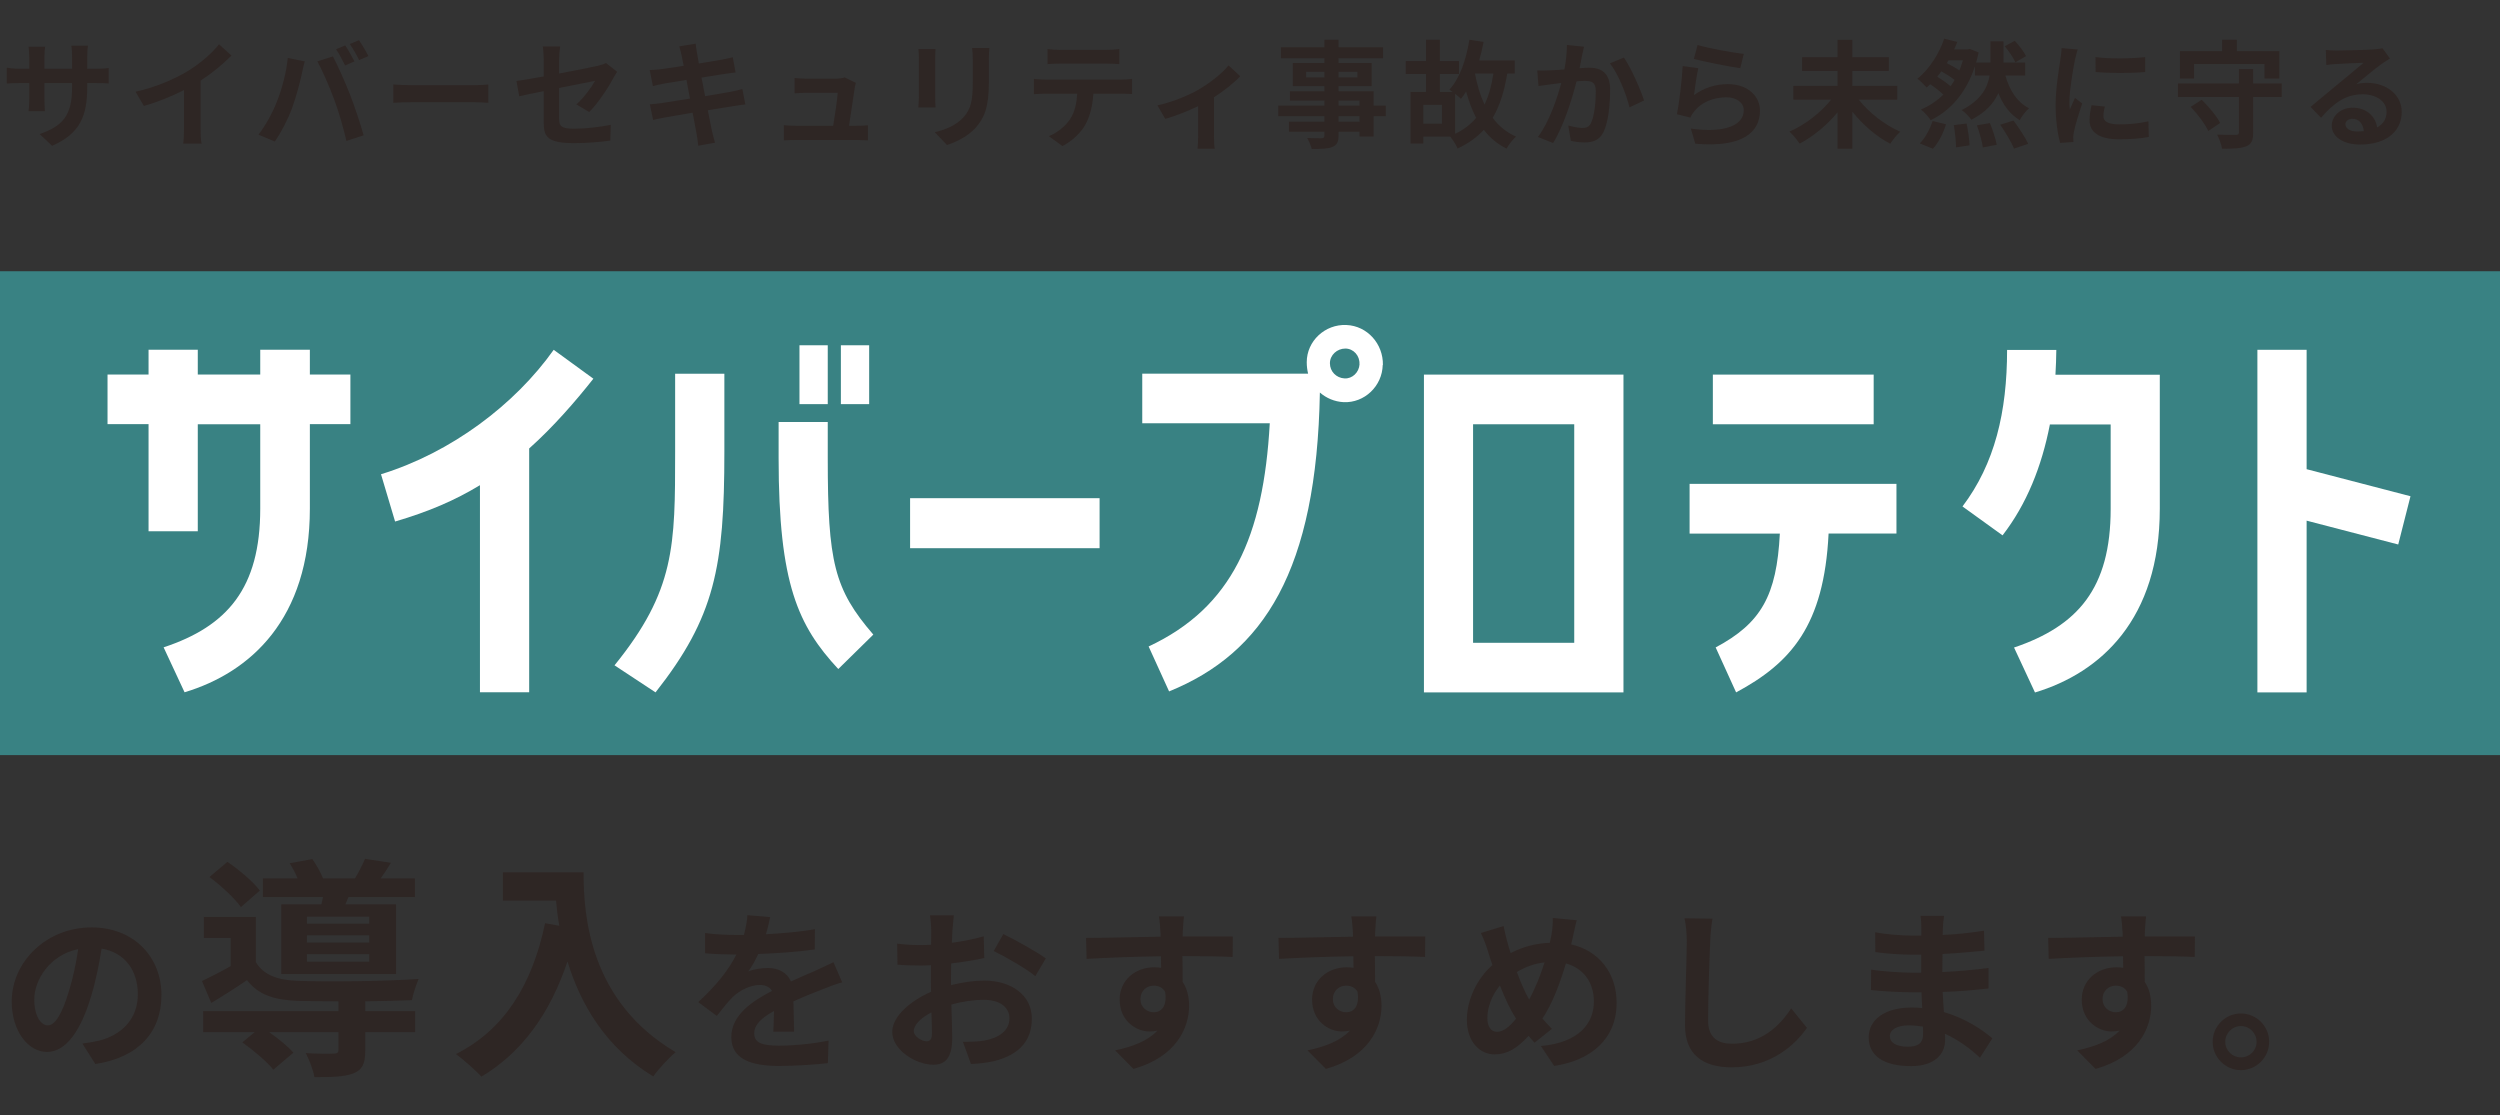 <svg width="343" height="153" viewBox="0 0 343 153" fill="none" xmlns="http://www.w3.org/2000/svg">
<rect x="0" y="0" width="343" height="153" fill="#333333" stroke="none"/>
<path d="M11.968 9.432H13.152C14 9.432 14.48 9.4 14.912 9.32V11.448C14.56 11.416 14 11.4 13.152 11.4H11.968V11.928C11.968 15.896 11.008 18.312 7.152 20.008L5.44 18.392C8.528 17.32 9.888 15.928 9.888 12.008V11.4H6.096V13.576C6.096 14.28 6.144 14.936 6.16 15.256H3.92C3.968 14.936 4.016 14.296 4.016 13.576V11.4H2.656C1.856 11.4 1.28 11.432 0.928 11.464V9.288C1.216 9.336 1.856 9.432 2.656 9.432H4.016V7.848C4.016 7.24 3.952 6.712 3.92 6.408H6.192C6.144 6.712 6.096 7.224 6.096 7.864V9.432H9.888V7.752C9.888 7.112 9.84 6.584 9.792 6.264H12.064C12.032 6.584 11.968 7.112 11.968 7.752V9.432ZM27.52 11.064V17.608C27.52 18.312 27.552 19.304 27.664 19.704H25.136C25.2 19.32 25.248 18.312 25.248 17.608V12.36C23.6 13.192 21.6 14.024 19.744 14.536L18.592 12.584C21.392 11.976 24.08 10.792 25.872 9.688C27.488 8.68 29.152 7.256 30.048 6.072L31.76 7.624C30.544 8.84 29.104 10.04 27.52 11.064ZM47.367 6.232C47.767 6.824 48.328 7.832 48.632 8.424L47.352 8.984C47.016 8.328 46.535 7.368 46.103 6.76L47.367 6.232ZM49.255 5.512C49.672 6.12 50.264 7.128 50.551 7.688L49.272 8.248C48.952 7.576 48.423 6.648 47.992 6.04L49.255 5.512ZM37.959 14.024C38.679 12.232 39.288 9.976 39.48 7.944L41.816 8.424C41.672 8.888 41.495 9.672 41.431 10.024C41.208 11.144 40.615 13.352 40.072 14.84C39.495 16.392 38.551 18.216 37.703 19.416L35.464 18.472C36.471 17.16 37.416 15.432 37.959 14.024ZM45.864 13.688C45.255 12.008 44.215 9.64 43.544 8.424L45.672 7.736C46.328 8.968 47.431 11.432 48.023 12.984C48.599 14.424 49.447 16.984 49.895 18.568L47.528 19.336C47.08 17.432 46.504 15.416 45.864 13.688ZM53.959 14.104V11.592C54.535 11.64 55.703 11.688 56.535 11.688H65.127C65.864 11.688 66.584 11.624 66.999 11.592V14.104C66.615 14.088 65.799 14.024 65.127 14.024H56.535C55.623 14.024 54.551 14.056 53.959 14.104ZM80.84 15.368L79.079 14.328C80.135 13.384 81.192 11.928 81.639 11.096C81.144 11.192 78.984 11.624 76.712 12.072V16.312C76.712 17.304 76.999 17.656 78.743 17.656C80.439 17.656 82.216 17.432 83.799 17.128L83.736 19.288C82.407 19.48 80.487 19.64 78.775 19.64C75.127 19.64 74.6 18.76 74.6 16.872V12.504C73.175 12.792 71.912 13.048 71.24 13.208L70.856 11.112C71.608 11.016 73.016 10.776 74.6 10.488V8.2C74.6 7.672 74.552 6.856 74.472 6.376H76.856C76.775 6.856 76.712 7.656 76.712 8.2V10.088C79.047 9.656 81.287 9.192 82.007 9.032C82.456 8.92 82.84 8.808 83.144 8.648L84.68 9.848C84.535 10.072 84.296 10.424 84.151 10.712C83.448 12.04 81.992 14.248 80.84 15.368ZM101.848 12.216L102.264 14.328C101.848 14.36 101.192 14.472 100.584 14.568C99.816 14.696 98.519 14.904 97.112 15.128C97.368 16.44 97.591 17.512 97.688 18.008C97.799 18.488 97.96 19.064 98.103 19.576L95.799 19.992C95.719 19.384 95.671 18.84 95.576 18.376C95.496 17.912 95.287 16.808 95.031 15.464C93.4 15.736 91.895 15.992 91.207 16.12C90.519 16.248 89.975 16.36 89.608 16.456L89.159 14.312C89.591 14.296 90.311 14.2 90.823 14.136C91.559 14.024 93.047 13.784 94.663 13.528L94.183 10.968C92.775 11.192 91.543 11.4 91.047 11.48C90.487 11.592 90.055 11.688 89.576 11.816L89.144 9.608C89.656 9.592 90.135 9.56 90.632 9.496C91.192 9.432 92.424 9.256 93.799 9.032C93.671 8.36 93.559 7.832 93.511 7.576C93.415 7.128 93.303 6.744 93.192 6.36L95.448 5.992C95.496 6.312 95.543 6.856 95.624 7.24C95.656 7.464 95.751 7.992 95.879 8.712C97.24 8.488 98.456 8.296 99.031 8.184C99.543 8.088 100.152 7.96 100.536 7.848L100.92 9.944C100.568 9.976 99.927 10.072 99.448 10.136L96.248 10.648L96.743 13.192C98.183 12.952 99.496 12.744 100.216 12.6C100.84 12.472 101.432 12.344 101.848 12.216ZM116.487 17.256H117.511C117.927 17.256 118.663 17.24 119.079 17.192V19.256C118.759 19.24 117.975 19.208 117.559 19.208H109.127C108.551 19.208 108.151 19.224 107.543 19.256V17.176C107.975 17.224 108.567 17.256 109.127 17.256H114.311C114.535 15.896 114.887 13.624 114.935 12.728H110.615C110.103 12.728 109.479 12.776 109.015 12.808V10.696C109.431 10.744 110.167 10.792 110.599 10.792H114.695C115.031 10.792 115.687 10.728 115.895 10.616L117.431 11.368C117.351 11.576 117.303 11.88 117.271 12.04C117.143 12.984 116.727 15.736 116.487 17.256ZM126.007 6.728H128.359C128.327 7.08 128.311 7.432 128.311 7.944V13.352C128.311 13.752 128.327 14.376 128.359 14.744H125.991C126.007 14.44 126.071 13.816 126.071 13.336V7.944C126.071 7.64 126.055 7.08 126.007 6.728ZM133.367 6.584H135.735C135.703 7.032 135.671 7.544 135.671 8.184V11.352C135.671 14.792 134.999 16.264 133.815 17.576C132.759 18.744 131.095 19.528 129.927 19.896L128.247 18.136C129.847 17.768 131.191 17.16 132.167 16.12C133.255 14.92 133.463 13.72 133.463 11.224V8.184C133.463 7.544 133.431 7.032 133.367 6.584ZM151.848 8.728H145.432C144.872 8.728 144.2 8.76 143.72 8.792V6.728C144.232 6.808 144.888 6.84 145.416 6.84H151.848C152.392 6.84 153.032 6.808 153.576 6.728V8.792C153.016 8.76 152.408 8.728 151.848 8.728ZM143.384 10.92H153.864C154.2 10.92 154.888 10.888 155.32 10.824V12.904C154.92 12.872 154.312 12.856 153.864 12.856H150.008C149.912 14.504 149.56 15.848 148.984 16.968C148.424 18.072 147.192 19.32 145.768 20.04L143.896 18.68C145.032 18.248 146.152 17.32 146.792 16.392C147.448 15.4 147.72 14.2 147.784 12.856H143.384C142.92 12.856 142.296 12.888 141.848 12.92V10.824C142.328 10.872 142.888 10.92 143.384 10.92ZM168.558 8.968L170.158 10.456C169.406 11.288 168.014 12.408 166.558 13.352V18.68C166.558 19.24 166.574 20.088 166.67 20.408H164.302C164.35 20.088 164.382 19.24 164.382 18.68V14.568C162.974 15.24 161.214 15.944 159.87 16.312L158.798 14.456C160.862 14.024 163.182 13.032 164.446 12.296C166.078 11.336 167.758 10.008 168.558 8.968ZM186.526 16.696V15.944H183.646V16.696H186.526ZM183.646 13.8V14.488H186.526V13.8H183.646ZM179.198 10.616H181.71V9.848H179.198V10.616ZM186.238 9.848H183.646V10.616H186.238V9.848ZM190.126 14.488V15.944H188.462V18.728H186.526V18.072H183.646V18.568C183.646 19.512 183.422 19.896 182.798 20.168C182.19 20.408 181.326 20.44 179.966 20.44C179.87 19.992 179.582 19.336 179.342 18.936C180.11 18.968 181.054 18.968 181.31 18.968C181.614 18.952 181.71 18.856 181.71 18.568V18.072H176.846V16.696H181.71V15.944H175.374V14.488H181.71V13.8H176.974V12.52H181.71V11.816H177.374V8.648H181.71V7.992H175.742V6.488H181.71V5.448H183.646V6.488H189.758V7.992H183.646V8.648H188.19V11.816H183.646V12.52H188.462V14.488H190.126ZM199.646 12.872V18.36C200.83 17.8 201.774 17.064 202.526 16.168C201.966 15.096 201.518 13.88 201.15 12.552C200.926 12.92 200.686 13.272 200.446 13.56C200.27 13.4 199.966 13.128 199.646 12.872ZM197.838 16.968V14.392H195.278V16.968H197.838ZM204.894 10.088H202.366C202.654 11.64 203.086 13.08 203.678 14.344C204.254 13.144 204.654 11.736 204.894 10.088ZM207.822 10.088H206.798C206.398 12.52 205.758 14.536 204.798 16.168C205.614 17.288 206.686 18.152 207.998 18.744C207.566 19.112 206.974 19.88 206.702 20.392C205.422 19.752 204.398 18.888 203.582 17.816C202.622 18.856 201.438 19.688 199.982 20.376C199.822 19.944 199.31 19.16 198.974 18.744H195.278V19.688H193.518V12.616H195.646V10.152H192.862V8.376H195.646V5.448H197.55V8.376H200.174V10.152H197.55V12.616H199.31C199.15 12.488 198.99 12.376 198.862 12.296C200.286 10.744 201.166 8.184 201.598 5.448L203.55 5.752C203.39 6.616 203.182 7.48 202.942 8.296H207.822V10.088ZM214.974 6.168L217.326 6.408C217.23 6.824 217.118 7.32 217.038 7.72C216.958 8.2 216.83 8.776 216.718 9.352C217.246 9.32 217.726 9.288 218.046 9.288C219.726 9.288 220.91 10.04 220.91 12.312C220.91 14.184 220.686 16.712 220.014 18.088C219.486 19.192 218.606 19.544 217.406 19.544C216.798 19.544 216.046 19.448 215.518 19.32L215.166 17.224C215.774 17.4 216.686 17.56 217.102 17.56C217.63 17.56 218.046 17.4 218.286 16.872C218.734 15.992 218.942 14.104 218.942 12.536C218.942 11.272 218.398 11.096 217.39 11.096C217.134 11.096 216.75 11.128 216.302 11.16C215.694 13.56 214.542 17.288 213.086 19.624L211.006 18.792C212.558 16.712 213.63 13.544 214.206 11.384C213.646 11.448 213.15 11.512 212.846 11.56C212.398 11.608 211.582 11.72 211.086 11.8L210.91 9.656C211.486 9.704 212.014 9.672 212.59 9.656C213.086 9.64 213.838 9.592 214.638 9.528C214.862 8.312 214.99 7.16 214.974 6.168ZM220.878 8.696L222.798 7.896C223.758 9.256 225.086 12.28 225.566 13.784L223.566 14.728C223.15 12.968 222.014 10.104 220.878 8.696ZM232.398 8.088L232.91 6.168C234.414 6.632 237.854 7.24 239.246 7.4L238.766 9.352C237.166 9.144 233.63 8.408 232.398 8.088ZM233.006 9.352C232.798 10.232 232.526 12.136 232.414 13.048C233.854 12.008 235.422 11.544 237.07 11.544C239.854 11.544 241.47 13.256 241.47 15.176C241.47 18.072 239.182 20.296 232.59 19.72L231.982 17.64C236.734 18.312 239.246 17.144 239.246 15.128C239.246 14.104 238.27 13.352 236.878 13.352C235.086 13.352 233.502 14.008 232.51 15.208C232.222 15.56 232.046 15.816 231.918 16.136L230.078 15.672C230.382 14.12 230.766 11.032 230.862 9.064L233.006 9.352ZM260.302 13.672H255.022C256.414 15.448 258.59 17.144 260.718 18.072C260.27 18.456 259.662 19.224 259.342 19.72C257.454 18.744 255.598 17.144 254.142 15.32V20.408H252.11V15.416C250.654 17.176 248.782 18.728 246.91 19.704C246.59 19.224 245.966 18.456 245.502 18.056C247.646 17.144 249.822 15.448 251.23 13.672H246.046V11.784H252.11V9.736H247.246V7.848H252.11V5.464H254.142V7.848H259.15V9.736H254.142V11.784H260.302V13.672ZM277.966 7.704L276.51 8.552C276.254 7.944 275.614 7.016 275.054 6.344L276.43 5.592C277.006 6.232 277.694 7.096 277.966 7.704ZM265.198 20.408L263.39 19.672C264.094 19 264.782 17.768 265.15 16.6L266.99 17.048C266.638 18.264 265.966 19.576 265.198 20.408ZM268.062 17.16L269.822 16.952C270.014 17.928 270.206 19.192 270.222 19.944L268.366 20.216C268.366 19.448 268.238 18.136 268.062 17.16ZM267.614 11.832C267.822 11.56 267.998 11.272 268.174 10.968C267.71 10.6 267.006 10.152 266.35 9.784C266.174 10.04 265.982 10.28 265.79 10.52C266.43 10.92 267.134 11.4 267.614 11.832ZM269.31 8.28H267.326L267.102 8.664C267.694 8.952 268.334 9.32 268.83 9.656C269.006 9.224 269.166 8.76 269.31 8.28ZM277.854 10.36H275.134C275.71 12.376 276.718 14.008 278.382 14.856C277.95 15.208 277.374 15.976 277.102 16.488C275.742 15.656 274.814 14.392 274.174 12.776C273.566 14.136 272.446 15.416 270.478 16.424C270.174 16.008 269.614 15.432 269.15 15.096C271.806 13.752 272.702 12.008 272.974 10.36H270.958V9.096C269.758 12.76 267.582 15.192 264.894 16.488C264.622 16.056 263.966 15.32 263.55 15.032C264.702 14.536 265.742 13.848 266.622 12.984C266.174 12.536 265.486 12.008 264.83 11.56C264.67 11.72 264.494 11.864 264.334 12.008C264.014 11.656 263.454 11.08 263.07 10.792C264.766 9.464 266.126 7.176 266.75 5.304L268.542 5.752C268.414 6.088 268.27 6.44 268.11 6.776H269.95L270.254 6.712L271.47 7.192C271.374 7.672 271.246 8.136 271.118 8.584H273.086V5.672H274.878V8.584H277.854V10.36ZM271.23 17.192L273.022 16.888C273.406 17.832 273.806 19.08 273.95 19.864L272.046 20.232C271.95 19.464 271.582 18.168 271.23 17.192ZM274.43 17.112L276.254 16.536C276.974 17.512 277.87 18.856 278.27 19.736L276.318 20.392C275.998 19.544 275.134 18.136 274.43 17.112ZM287.502 7.832C289.454 8.104 292.606 8.04 294.318 7.832V9.88C292.366 10.056 289.502 10.056 287.518 9.88L287.502 7.832ZM286.958 14.44L288.782 14.616C288.654 15.128 288.59 15.512 288.59 15.944C288.59 16.648 289.198 17.064 290.798 17.064C292.222 17.064 293.39 16.936 294.766 16.648L294.814 18.792C293.79 18.984 292.51 19.112 290.718 19.112C287.982 19.112 286.686 18.12 286.686 16.504C286.686 15.848 286.798 15.176 286.958 14.44ZM282.846 6.6L285.07 6.792C284.942 7.112 284.75 7.912 284.686 8.2C284.462 9.256 283.918 12.424 283.918 14.008C283.918 14.312 283.934 14.696 283.982 15.032C284.206 14.472 284.462 13.944 284.686 13.432L285.678 14.2C285.23 15.528 284.702 17.24 284.542 18.088C284.494 18.312 284.446 18.664 284.446 18.824C284.462 19 284.462 19.256 284.478 19.48L282.654 19.608C282.334 18.504 282.03 16.568 282.03 14.424C282.03 12.04 282.51 9.368 282.686 8.152C282.75 7.704 282.846 7.096 282.846 6.6ZM301.022 8.792V10.776H299.086V7.016H304.878V5.448H306.894V7.016H312.718V10.776H310.686V8.792H301.022ZM300.558 14.664L302.078 13.688C303.038 14.632 304.142 15.944 304.606 16.872L302.974 17.976C302.558 17.048 301.518 15.656 300.558 14.664ZM313.054 11.448V13.304H309.134V18.184C309.134 19.272 308.91 19.784 308.174 20.072C307.438 20.376 306.366 20.408 304.862 20.408C304.782 19.832 304.462 19 304.19 18.472C305.23 18.52 306.414 18.504 306.734 18.504C307.07 18.504 307.182 18.424 307.182 18.152V13.304H298.814V11.448H307.182V9.48H309.134V11.448H313.054ZM323.39 18.04C323.726 18.04 324.03 18.024 324.318 17.992C324.222 16.968 323.63 16.296 322.766 16.296C322.174 16.296 321.79 16.648 321.79 17.048C321.79 17.64 322.462 18.04 323.39 18.04ZM326.878 6.616L327.902 8.024C327.518 8.264 327.15 8.504 326.798 8.744C325.95 9.336 324.286 10.744 323.294 11.544C323.822 11.4 324.27 11.368 324.782 11.368C327.47 11.368 329.518 13.048 329.518 15.352C329.518 17.848 327.614 19.832 323.79 19.832C321.582 19.832 319.918 18.824 319.918 17.24C319.918 15.96 321.086 14.776 322.766 14.776C324.718 14.776 325.902 15.976 326.142 17.48C327.006 17.016 327.438 16.28 327.438 15.32C327.438 13.896 325.998 12.936 324.158 12.936C321.726 12.936 320.142 14.232 318.446 16.152L317.006 14.664C318.126 13.752 320.03 12.136 320.974 11.368C321.854 10.632 323.502 9.304 324.286 8.616C323.47 8.632 321.294 8.728 320.462 8.792C320.03 8.808 319.534 8.856 319.166 8.92L319.102 6.856C319.55 6.904 320.094 6.936 320.542 6.936C321.374 6.936 324.766 6.856 325.662 6.776C326.318 6.728 326.686 6.664 326.878 6.616Z" fill="#2E2624"/>
<rect y="37.214" width="343" height="66.387" fill="#398283"/>
<g clip-path="url(#clip0_376_690)">
<path d="M20.381 72.877V58.193H14.753V51.385H20.381V47.981H27.136V51.385H35.705V47.981H42.513V51.385H48.075V58.193H42.513V69.78C42.513 84.957 34.328 92.272 25.322 94.982L22.448 88.815C31.202 85.918 35.705 80.686 35.705 69.793V58.206H27.136V72.89H20.381V72.877Z" fill="white"/>
<path d="M65.835 66.576C62.392 68.658 58.895 70.167 54.207 71.555L52.273 65.067C61.902 62.104 70.656 55.496 75.967 47.994L81.411 51.959C78.974 55.042 75.914 58.58 72.603 61.53V94.982H65.849V66.562L65.835 66.576Z" fill="white"/>
<path d="M92.629 51.278H99.383V61.984C99.383 77.802 98.072 84.663 89.94 94.995L84.311 91.284C92.629 81.019 92.629 74.906 92.629 61.984V51.278ZM113.568 57.899V62.878C113.568 77.121 114.442 80.832 119.819 87.066L115.011 91.792C109.515 85.865 106.826 80.138 106.826 62.878V57.899H113.581H113.568ZM113.568 47.38V55.443H109.687V47.367H113.568V47.38ZM119.249 47.38V55.443H115.369V47.367H119.249V47.38Z" fill="white"/>
<path d="M124.865 68.351H150.863V75.213H124.865V68.351Z" fill="white"/>
<path d="M189.709 50.077C189.642 52.974 187.205 55.31 184.331 55.176C183.086 55.109 181.961 54.615 181.087 53.855C180.65 78.23 173.405 89.576 160.399 94.862L157.591 88.695C169.034 83.342 173.339 73.638 174.213 58.073H156.717V51.265H179.471C179.352 50.758 179.285 50.25 179.285 49.69C179.285 46.793 181.789 44.457 184.729 44.59C187.603 44.711 189.788 47.18 189.735 50.077H189.709ZM186.517 49.957C186.583 48.822 185.709 47.821 184.583 47.821C183.457 47.821 182.464 48.702 182.464 49.837C182.464 50.971 183.338 51.852 184.464 51.919C185.523 51.986 186.464 51.105 186.53 49.97L186.517 49.957Z" fill="white"/>
<path d="M222.74 51.398V94.996H195.364V51.398H222.74ZM215.985 88.188V58.206H202.105V88.188H215.985Z" fill="white"/>
<path d="M231.812 73.197V66.389H260.194V73.197H250.883C250.261 85.865 245.692 90.964 238.195 94.996L235.388 88.828C241.639 85.491 243.758 81.713 244.195 73.21H231.825L231.812 73.197ZM235.004 51.398H257.068V58.206H235.004V51.398Z" fill="white"/>
<path d="M281.252 58.206C280.127 64 278.061 69.166 274.75 73.451L269.253 69.486C273.69 63.626 275.372 56.511 275.372 48.008H282.127C282.127 49.142 282.06 50.277 282.007 51.412H296.324V69.806C296.324 84.984 288.192 92.299 279.2 95.009L276.326 88.842C285.08 85.878 289.583 80.712 289.583 69.82V58.233H281.266L281.252 58.206Z" fill="white"/>
<path d="M309.714 47.994H316.469V64.373L330.719 68.084L329.037 74.705L316.469 71.435V94.996H309.714V47.994Z" fill="white"/>
</g>
<path d="M6.552 140.68C7.536 140.68 8.496 139.192 9.456 135.976C10.008 134.224 10.44 132.184 10.728 130.216C6.792 131.032 4.704 134.488 4.704 137.104C4.704 139.504 5.664 140.68 6.552 140.68ZM13.08 145.984L11.304 143.176C12.216 143.056 12.888 142.936 13.512 142.792C16.56 142.072 18.912 139.888 18.912 136.432C18.912 133.144 17.136 130.696 13.944 130.144C13.608 132.16 13.2 134.368 12.528 136.6C11.112 141.4 9.048 144.328 6.456 144.328C3.84 144.328 1.608 141.424 1.608 137.416C1.608 131.944 6.384 127.24 12.552 127.24C18.432 127.24 22.152 131.344 22.152 136.528C22.152 141.52 19.08 145.072 13.08 145.984ZM50.656 126.728V125.768H42.112V126.728H50.656ZM50.656 129.32V128.328H42.112V129.32H50.656ZM50.656 131.944V130.92H42.112V131.944H50.656ZM38.592 124.072H44.096C44.16 123.752 44.256 123.432 44.32 123.08H36.064V120.52H40.832C40.544 119.816 40.128 119.048 39.744 118.44L42.848 117.864C43.392 118.632 44 119.688 44.32 120.52H48.704C49.216 119.656 49.76 118.6 50.08 117.832L53.632 118.376C53.152 119.176 52.672 119.912 52.224 120.52H56.928V123.08H47.808L47.392 124.072H54.336V133.64H38.592V124.072ZM35.648 122.184L33.056 124.456C32.224 123.272 30.336 121.512 28.736 120.328L31.2 118.248C32.8 119.336 34.752 120.968 35.648 122.184ZM50.112 137.384V138.728H56.96V141.608H50.112V144.168C50.112 145.864 49.76 146.76 48.48 147.272C47.2 147.752 45.504 147.784 43.136 147.784C42.976 146.76 42.432 145.448 41.952 144.488C43.52 144.584 45.28 144.584 45.76 144.552C46.272 144.552 46.432 144.424 46.432 144.072V141.608H36.928C38.208 142.504 39.52 143.592 40.256 144.424L37.504 146.76C36.672 145.704 34.752 144.072 33.248 143.016L34.944 141.608H27.872V138.728H46.432V137.384C44.288 137.384 42.304 137.352 40.832 137.32C37.6 137.192 35.424 136.488 33.888 134.472C32.352 135.528 30.784 136.52 28.992 137.608L27.712 134.6C28.896 134.024 30.304 133.32 31.648 132.552V128.68H27.968V125.8H35.104V132.008C36.16 133.768 38.08 134.472 40.8 134.568C44.672 134.728 53.024 134.632 57.44 134.312C57.12 135.016 56.672 136.392 56.512 137.224C54.816 137.288 52.512 137.352 50.112 137.384ZM68.992 119.688H80.064C80.064 125.736 80.928 137.416 92.704 144.36C91.872 145.032 90.304 146.696 89.632 147.688C83.008 143.688 79.616 137.64 77.856 131.912C75.456 139.08 71.616 144.392 66.048 147.72C65.344 146.92 63.552 145.352 62.56 144.616C69.216 141.256 73.024 135.08 74.784 126.664L76.736 127.016C76.512 125.8 76.384 124.648 76.288 123.56H68.992V119.688Z" fill="#2E2624"/>
<path d="M108.952 141.544H106.096C106.144 140.848 106.168 139.744 106.192 138.712C104.44 139.672 103.48 140.608 103.48 141.784C103.48 143.104 104.608 143.464 106.936 143.464C108.952 143.464 111.592 143.2 113.68 142.768L113.584 145.864C112 146.056 109.096 146.248 106.864 146.248C103.144 146.248 100.336 145.36 100.336 142.288C100.336 139.264 103.216 137.344 105.928 135.952C105.544 135.352 104.92 135.136 104.272 135.136C102.928 135.136 101.464 135.904 100.552 136.768C99.832 137.488 99.16 138.352 98.344 139.384L95.8 137.488C98.296 135.184 99.976 133.072 101.032 130.96H100.744C99.784 130.96 98.032 130.912 96.736 130.792V128.008C97.936 128.2 99.712 128.272 100.912 128.272H102.064C102.352 127.192 102.52 126.232 102.544 125.56L105.664 125.824C105.544 126.4 105.376 127.216 105.088 128.176C107.32 128.056 109.72 127.864 111.808 127.48L111.784 130.264C109.504 130.6 106.576 130.792 104.032 130.888C103.648 131.728 103.168 132.592 102.664 133.288C103.288 132.976 104.56 132.808 105.352 132.808C106.792 132.808 107.992 133.432 108.52 134.656C109.744 134.08 110.752 133.672 111.736 133.24C112.648 132.832 113.488 132.424 114.352 132.016L115.552 134.776C114.784 134.968 113.536 135.448 112.72 135.784C111.664 136.192 110.32 136.72 108.856 137.392C108.88 138.712 108.928 140.464 108.952 141.544ZM127.096 142.864C127.528 142.864 127.864 142.648 127.864 141.832C127.864 141.232 127.84 140.152 127.792 138.904C126.328 139.648 125.368 140.632 125.368 141.472C125.368 142.192 126.472 142.864 127.096 142.864ZM130.48 134.32V135.16C132.088 134.752 133.72 134.536 135.04 134.536C138.688 134.536 141.568 136.48 141.568 139.744C141.568 142.552 140.104 144.664 136.336 145.6C135.232 145.84 134.152 145.936 133.216 145.984L132.112 142.936C133.192 142.936 134.2 142.912 135.04 142.768C136.96 142.432 138.496 141.448 138.496 139.72C138.496 138.112 137.056 137.176 134.992 137.176C133.528 137.176 131.992 137.416 130.528 137.824C130.576 139.72 130.648 141.544 130.648 142.36C130.648 145.312 129.568 146.08 128.032 146.08C125.704 146.08 122.416 144.088 122.416 141.568C122.416 139.48 124.84 137.344 127.744 136.072C127.72 135.52 127.72 134.968 127.72 134.416V132.424C127.264 132.448 126.832 132.472 126.448 132.472C125.368 132.472 124.168 132.448 123.136 132.352L123.088 129.472C124.48 129.64 125.512 129.664 126.376 129.664C126.808 129.664 127.264 129.64 127.744 129.616C127.768 128.776 127.768 128.08 127.768 127.672C127.768 127.168 127.672 126.016 127.6 125.584H130.864C130.816 126.016 130.72 127.048 130.672 127.648C130.648 128.176 130.624 128.752 130.6 129.352C132.16 129.136 133.72 128.824 134.968 128.464L135.04 131.44C133.696 131.752 132.064 131.992 130.504 132.184C130.48 132.904 130.48 133.624 130.48 134.32ZM136.336 130.48L137.656 128.152C139.48 129.04 142.24 130.6 143.488 131.488L142.048 133.936C140.92 132.952 137.824 131.2 136.336 130.48ZM156.472 137.104C156.472 138.208 157.36 138.88 158.296 138.88C159.28 138.88 160.168 138.136 159.856 136.072C159.52 135.496 158.968 135.232 158.296 135.232C157.384 135.232 156.472 135.856 156.472 137.104ZM169.144 128.488L169.12 131.296C167.68 131.224 165.448 131.176 162.232 131.176C162.256 132.376 162.256 133.672 162.256 134.704C162.856 135.592 163.144 136.744 163.144 137.992C163.144 141.088 161.32 145.024 155.512 146.656L152.992 144.112C155.392 143.608 157.48 142.816 158.8 141.4C158.464 141.472 158.104 141.52 157.72 141.52C155.872 141.52 153.616 140.056 153.616 137.152C153.616 134.464 155.776 132.712 158.368 132.712C158.704 132.712 159.016 132.736 159.304 132.784L159.28 131.2C155.68 131.248 152.008 131.392 149.08 131.56L149.008 128.68C151.72 128.68 156.04 128.56 159.232 128.512C159.232 128.224 159.232 127.96 159.208 127.792C159.16 127.024 159.088 126.112 158.992 125.728H162.448C162.376 126.112 162.304 127.384 162.28 127.768C162.28 127.96 162.256 128.2 162.256 128.488C164.656 128.488 167.896 128.464 169.144 128.488ZM182.872 137.104C182.872 138.208 183.76 138.88 184.696 138.88C185.68 138.88 186.568 138.136 186.256 136.072C185.92 135.496 185.368 135.232 184.696 135.232C183.784 135.232 182.872 135.856 182.872 137.104ZM195.544 128.488L195.52 131.296C194.08 131.224 191.848 131.176 188.632 131.176C188.656 132.376 188.656 133.672 188.656 134.704C189.256 135.592 189.544 136.744 189.544 137.992C189.544 141.088 187.72 145.024 181.912 146.656L179.392 144.112C181.792 143.608 183.88 142.816 185.2 141.4C184.864 141.472 184.504 141.52 184.12 141.52C182.272 141.52 180.016 140.056 180.016 137.152C180.016 134.464 182.176 132.712 184.768 132.712C185.104 132.712 185.416 132.736 185.704 132.784L185.68 131.2C182.08 131.248 178.408 131.392 175.48 131.56L175.408 128.68C178.12 128.68 182.44 128.56 185.632 128.512C185.632 128.224 185.632 127.96 185.608 127.792C185.56 127.024 185.488 126.112 185.392 125.728H188.848C188.776 126.112 188.704 127.384 188.68 127.768C188.68 127.96 188.656 128.2 188.656 128.488C191.056 128.488 194.296 128.464 195.544 128.488ZM205.408 141.568C206.248 141.568 207.136 140.848 208 139.768C207.256 138.616 206.488 137.008 205.792 135.208C204.688 136.528 204.064 138.208 204.064 139.672C204.064 140.824 204.544 141.568 205.408 141.568ZM211.912 132.04C210.472 132.208 209.224 132.688 208.12 133.36C208.648 134.824 209.248 136.192 209.8 137.128C210.64 135.616 211.36 133.792 211.912 132.04ZM215.776 128.656L215.56 129.568C219.28 130.408 221.8 133.408 221.8 137.584C221.8 142.624 218.2 145.504 213.232 146.248L211.408 143.512C216.64 143.056 218.68 140.392 218.68 137.416C218.68 134.776 217.24 132.832 214.84 132.184C214.024 134.944 212.992 137.68 211.624 139.744C212.056 140.248 212.488 140.728 212.92 141.16L210.544 143.056C210.256 142.744 209.968 142.432 209.728 142.12C208.12 143.848 206.8 144.664 205.048 144.664C203.08 144.664 201.256 142.984 201.256 139.912C201.256 137.176 202.624 134.296 204.76 132.4C204.544 131.776 204.328 131.128 204.136 130.48C203.872 129.616 203.584 128.872 203.176 128.008L206.296 127.048C206.44 127.816 206.632 128.608 206.824 129.304C206.944 129.76 207.088 130.264 207.256 130.768C209.056 129.832 210.808 129.424 212.632 129.352C212.728 128.944 212.8 128.56 212.872 128.2C212.992 127.504 213.064 126.496 213.04 125.944L216.328 126.256C216.136 126.904 215.92 128.056 215.776 128.656ZM231.112 125.992L234.952 126.04C234.784 127.048 234.664 128.248 234.64 129.208C234.52 131.752 234.352 137.08 234.352 140.032C234.352 142.432 235.792 143.2 237.616 143.2C241.552 143.2 244.048 140.944 245.752 138.352L247.912 141.016C246.376 143.272 243.016 146.44 237.592 146.44C233.704 146.44 231.184 144.736 231.184 140.68C231.184 137.488 231.424 131.248 231.424 129.208C231.424 128.08 231.328 126.928 231.112 125.992ZM263.848 141.856C263.848 141.592 263.848 141.256 263.824 140.848C263.2 140.752 262.552 140.68 261.88 140.68C260.2 140.68 259.288 141.328 259.288 142.144C259.288 143.032 260.128 143.608 261.76 143.608C263.032 143.608 263.848 143.224 263.848 141.856ZM273.352 142.456L271.648 145.12C270.376 143.92 268.744 142.696 266.848 141.832C266.872 142.144 266.872 142.432 266.872 142.672C266.872 144.712 265.336 146.272 262.192 146.272C258.4 146.272 256.384 144.832 256.384 142.312C256.384 139.912 258.592 138.232 262.264 138.232C262.768 138.232 263.248 138.256 263.728 138.304C263.68 137.584 263.656 136.84 263.632 136.144H262.408C261.016 136.144 258.28 136.024 256.696 135.832L256.72 133.024C258.088 133.288 261.184 133.456 262.456 133.456H263.584V130.984H262.456C260.944 130.984 258.664 130.84 257.296 130.624L257.272 127.912C258.76 128.2 260.968 128.368 262.432 128.368H263.608V127.288C263.608 126.856 263.584 126.112 263.488 125.656H266.728C266.656 126.136 266.584 126.736 266.56 127.336L266.536 128.272C268.384 128.2 270.136 128.008 272.2 127.696L272.272 130.432C270.712 130.576 268.792 130.768 266.512 130.888L266.488 133.36C268.888 133.264 270.88 133.048 272.824 132.808V135.616C270.688 135.856 268.84 136.024 266.536 136.096C266.584 136.984 266.632 137.944 266.704 138.856C269.704 139.72 271.984 141.304 273.352 142.456ZM288.472 137.104C288.472 138.208 289.36 138.88 290.296 138.88C291.28 138.88 292.168 138.136 291.856 136.072C291.52 135.496 290.968 135.232 290.296 135.232C289.384 135.232 288.472 135.856 288.472 137.104ZM301.144 128.488L301.12 131.296C299.68 131.224 297.448 131.176 294.232 131.176C294.256 132.376 294.256 133.672 294.256 134.704C294.856 135.592 295.144 136.744 295.144 137.992C295.144 141.088 293.32 145.024 287.512 146.656L284.992 144.112C287.392 143.608 289.48 142.816 290.8 141.4C290.464 141.472 290.104 141.52 289.72 141.52C287.872 141.52 285.616 140.056 285.616 137.152C285.616 134.464 287.776 132.712 290.368 132.712C290.704 132.712 291.016 132.736 291.304 132.784L291.28 131.2C287.68 131.248 284.008 131.392 281.08 131.56L281.008 128.68C283.72 128.68 288.04 128.56 291.232 128.512C291.232 128.224 291.232 127.96 291.208 127.792C291.16 127.024 291.088 126.112 290.992 125.728H294.448C294.376 126.112 294.304 127.384 294.28 127.768C294.28 127.96 294.256 128.2 294.256 128.488C296.656 128.488 299.896 128.464 301.144 128.488ZM307.441 139.048C309.601 139.048 311.329 140.8 311.329 142.936C311.329 145.072 309.601 146.824 307.441 146.824C305.329 146.824 303.577 145.072 303.577 142.936C303.577 140.8 305.329 139.048 307.441 139.048ZM307.441 145.072C308.641 145.072 309.601 144.136 309.601 142.936C309.601 141.736 308.641 140.776 307.441 140.776C306.289 140.776 305.305 141.736 305.305 142.936C305.305 144.136 306.289 145.072 307.441 145.072Z" fill="#2E2624"/>
<defs>
<clipPath id="clip0_376_690">
<rect width="315.953" height="50.405" fill="white" transform="translate(14.753 44.591)"/>
</clipPath>
</defs>
</svg>
